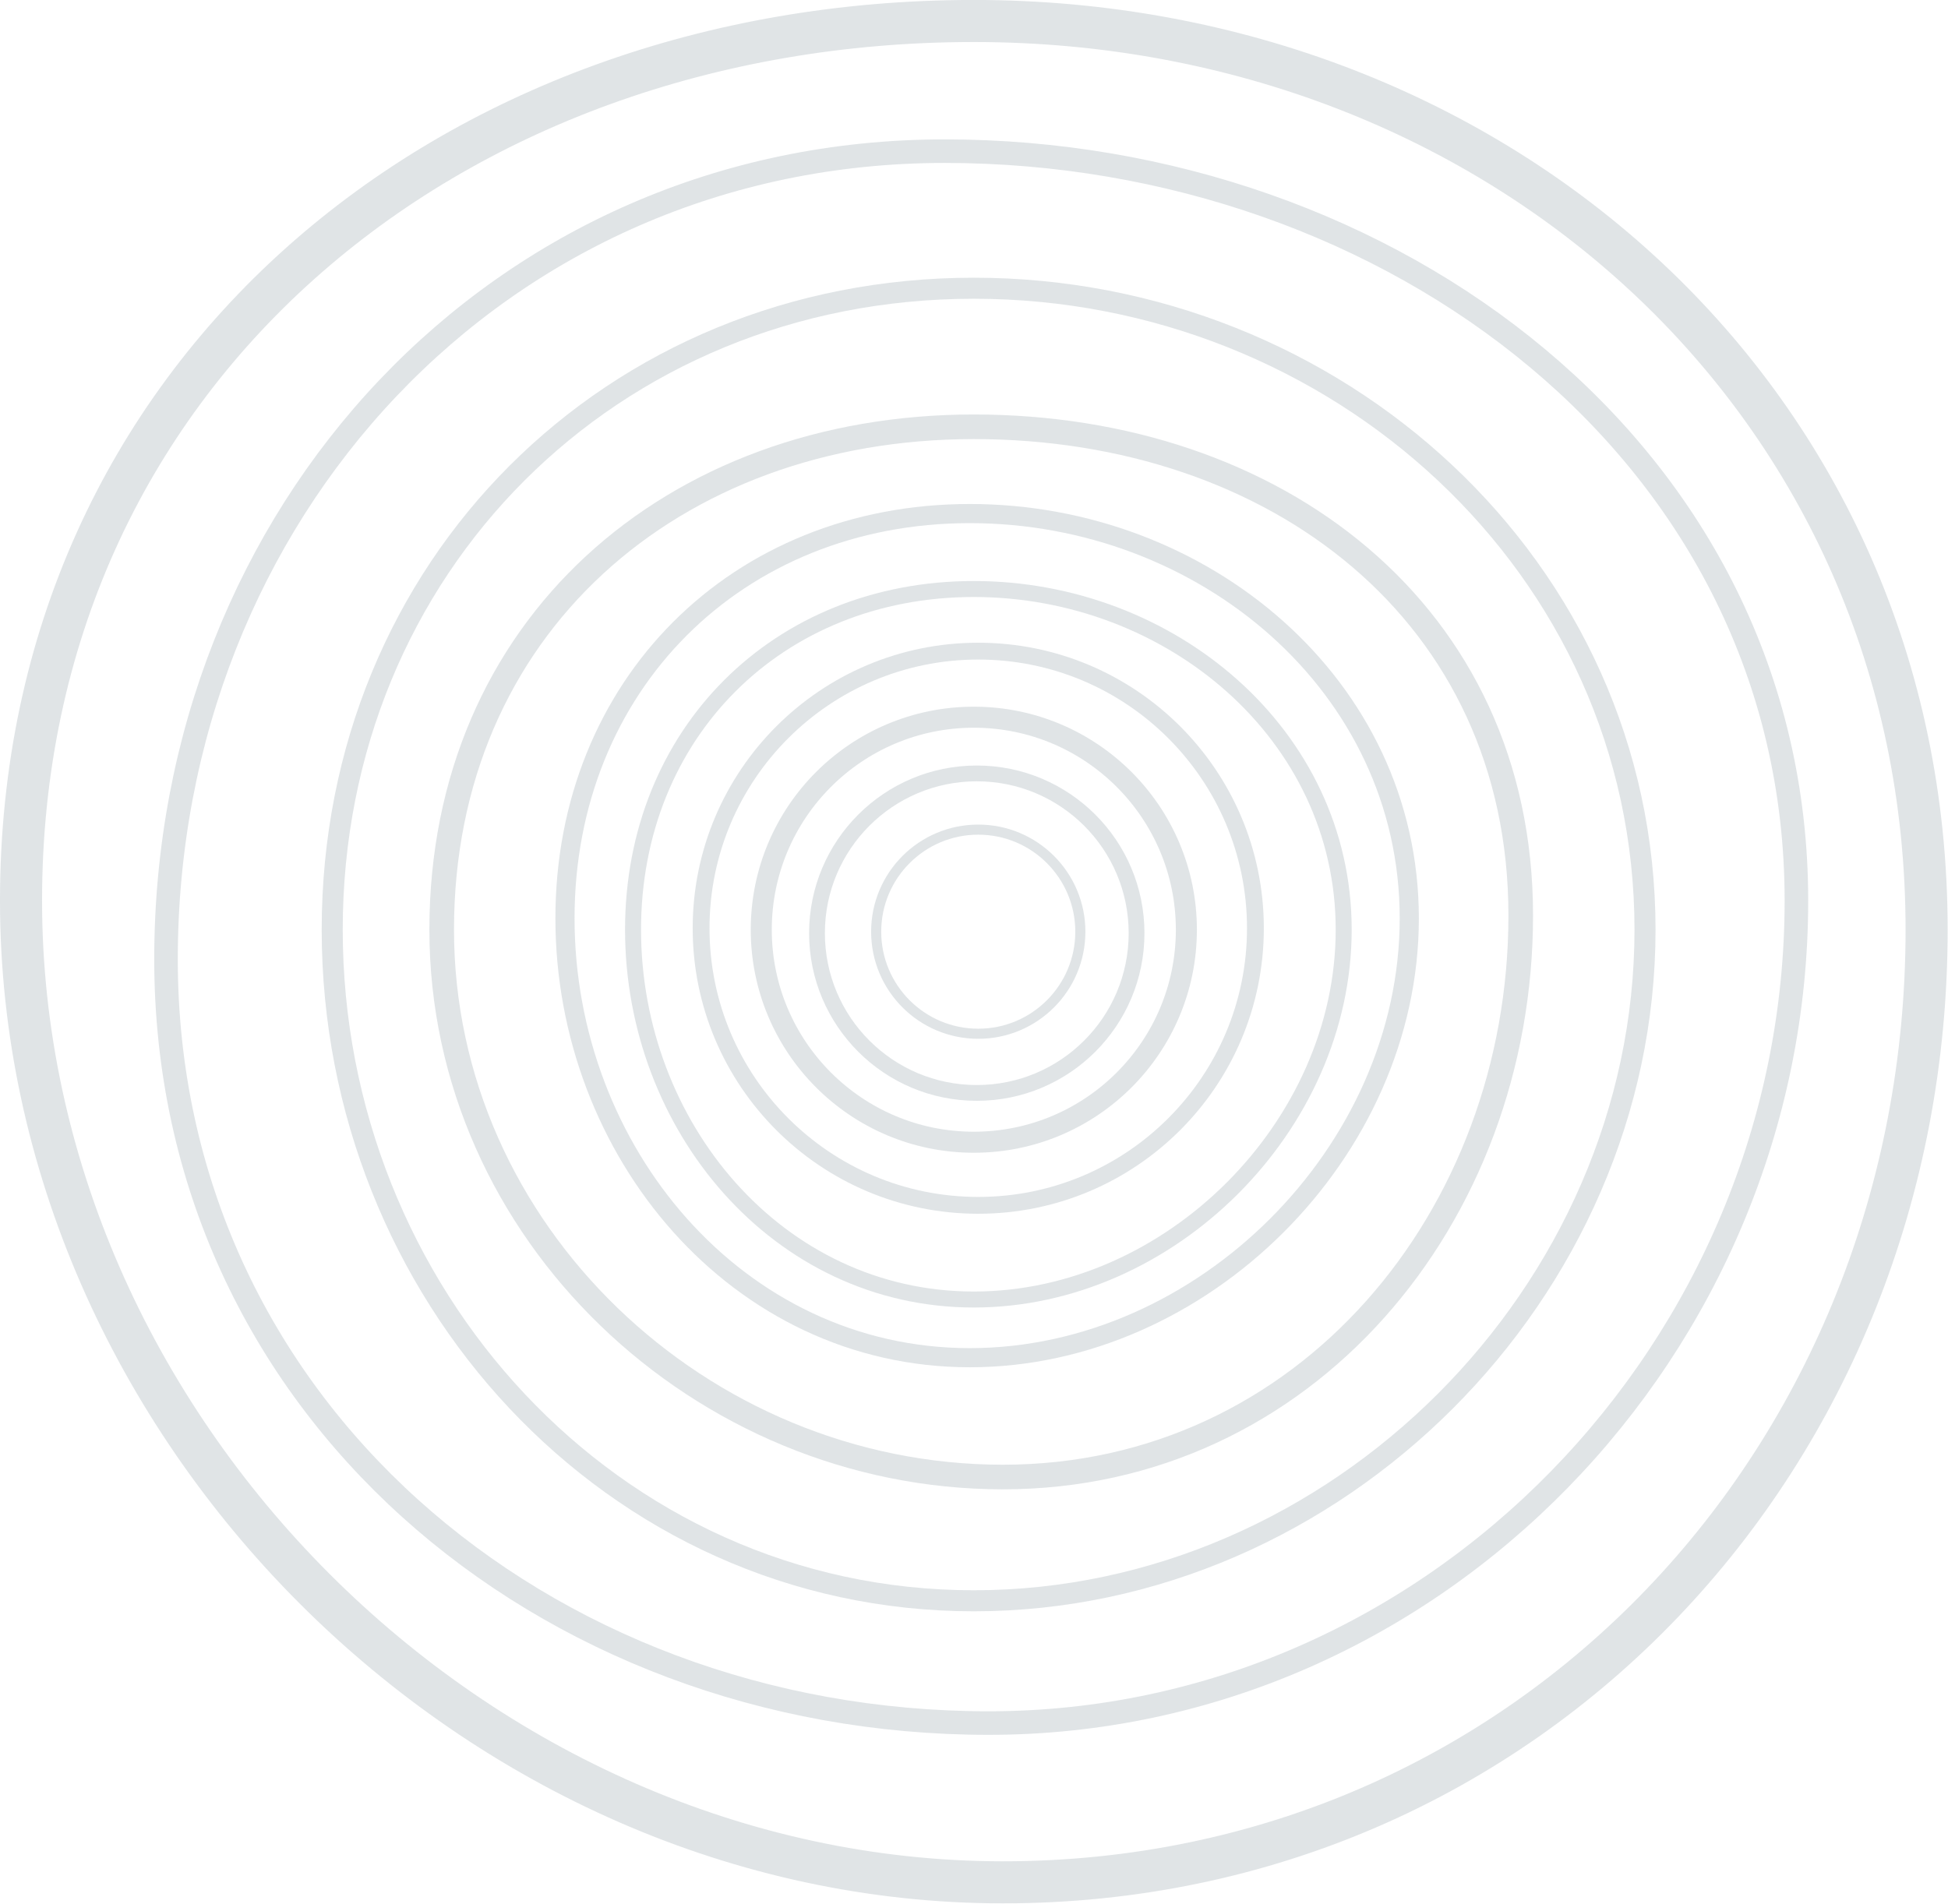 <?xml version="1.0" encoding="utf-8"?>
<!-- Generator: Adobe Illustrator 28.3.0, SVG Export Plug-In . SVG Version: 6.00 Build 0)  -->
<svg version="1.1" id="Ebene_1" xmlns="http://www.w3.org/2000/svg" xmlns:xlink="http://www.w3.org/1999/xlink" x="0px" y="0px"
	 viewBox="0 0 395 386.1" style="enable-background:new 0 0 395 386.1;" xml:space="preserve">
<style type="text/css">
	.st0{opacity:0.143;}
	.st1{fill:none;stroke:#224050;stroke-width:8.532;stroke-miterlimit:10;}
	.st2{fill:none;stroke:#224050;stroke-width:4.266;stroke-miterlimit:10;}
	.st3{fill:none;stroke:#224050;stroke-width:4.991;stroke-miterlimit:10;}
	.st4{fill:none;stroke:#224050;stroke-width:4.778;stroke-miterlimit:10;}
	.st5{fill:none;stroke:#224050;stroke-width:3.242;stroke-miterlimit:10;}
	.st6{fill:none;stroke:#224050;stroke-width:3.2;stroke-miterlimit:10;}
	.st7{fill:none;stroke:#224050;stroke-width:2.048;stroke-miterlimit:10;}
	.st8{fill:none;stroke:#224050;stroke-width:3.882;stroke-miterlimit:10;}
	.st9{fill:none;stroke:#224050;stroke-width:3.413;stroke-miterlimit:10;}
</style>
<g id="Gruppe_maskieren_4" transform="translate(113 -3151.919)" class="st0">
	<g id="Baumstamm_Iconeps" transform="translate(-110.037 3222.276)">
		<path id="Pfad_2234" class="st1" d="M387.7,118.2c0,106.7-80.6,193.2-187.3,193.2S1.3,219,1.3,112.3S87.8-66.1,194.5-66.1
			S387.7,11.5,387.7,118.2L387.7,118.2z"/>
		<path id="Pfad_2235" class="st2" d="M330.6,118.2c0,73.5-62.6,136.1-136.1,136.1S64.4,191.7,64.4,118.2S121-11.9,194.5-11.9
			S330.6,44.7,330.6,118.2z"/>
		<circle id="Ellipse_8" class="st2" cx="194.5" cy="118.2" r="43.1"/>
		<path id="Pfad_2236" class="st3" d="M305.4,115.3c0,61.2-43.7,113.9-105,113.9S86.6,179.5,86.6,118.2s46.7-102,107.9-102
			S305.4,54,305.4,115.3z"/>
		<path id="Pfad_2237" class="st4" d="M361.3,112.3c0,90.5-73.4,166.8-163.8,166.8S30.7,214.6,30.7,124.2S98.1-39.7,188.6-39.7
			S361.3,21.8,361.3,112.3L361.3,112.3z"/>
		<path id="Pfad_2238" class="st5" d="M269.5,118.2c0,39.8-35.2,75-75,75s-69.1-35.2-69.1-75s29.3-69.1,69.1-69.1
			S269.5,78.5,269.5,118.2z"/>
		<circle id="Ellipse_9" class="st6" cx="195.1" cy="118.9" r="32.4"/>
		<circle id="Ellipse_10" class="st7" cx="195.4" cy="118.6" r="20.7"/>
		<path id="Pfad_2239" class="st8" d="M282.8,115.9c0,47.3-41.9,89.1-89.1,89.1s-82.1-41.9-82.1-89.1s34.8-82.1,82.1-82.1
			S282.8,68.6,282.8,115.9L282.8,115.9z"/>
		<circle id="Ellipse_11" class="st9" cx="195.4" cy="117.9" r="56.2"/>
	</g>
</g>
</svg>
